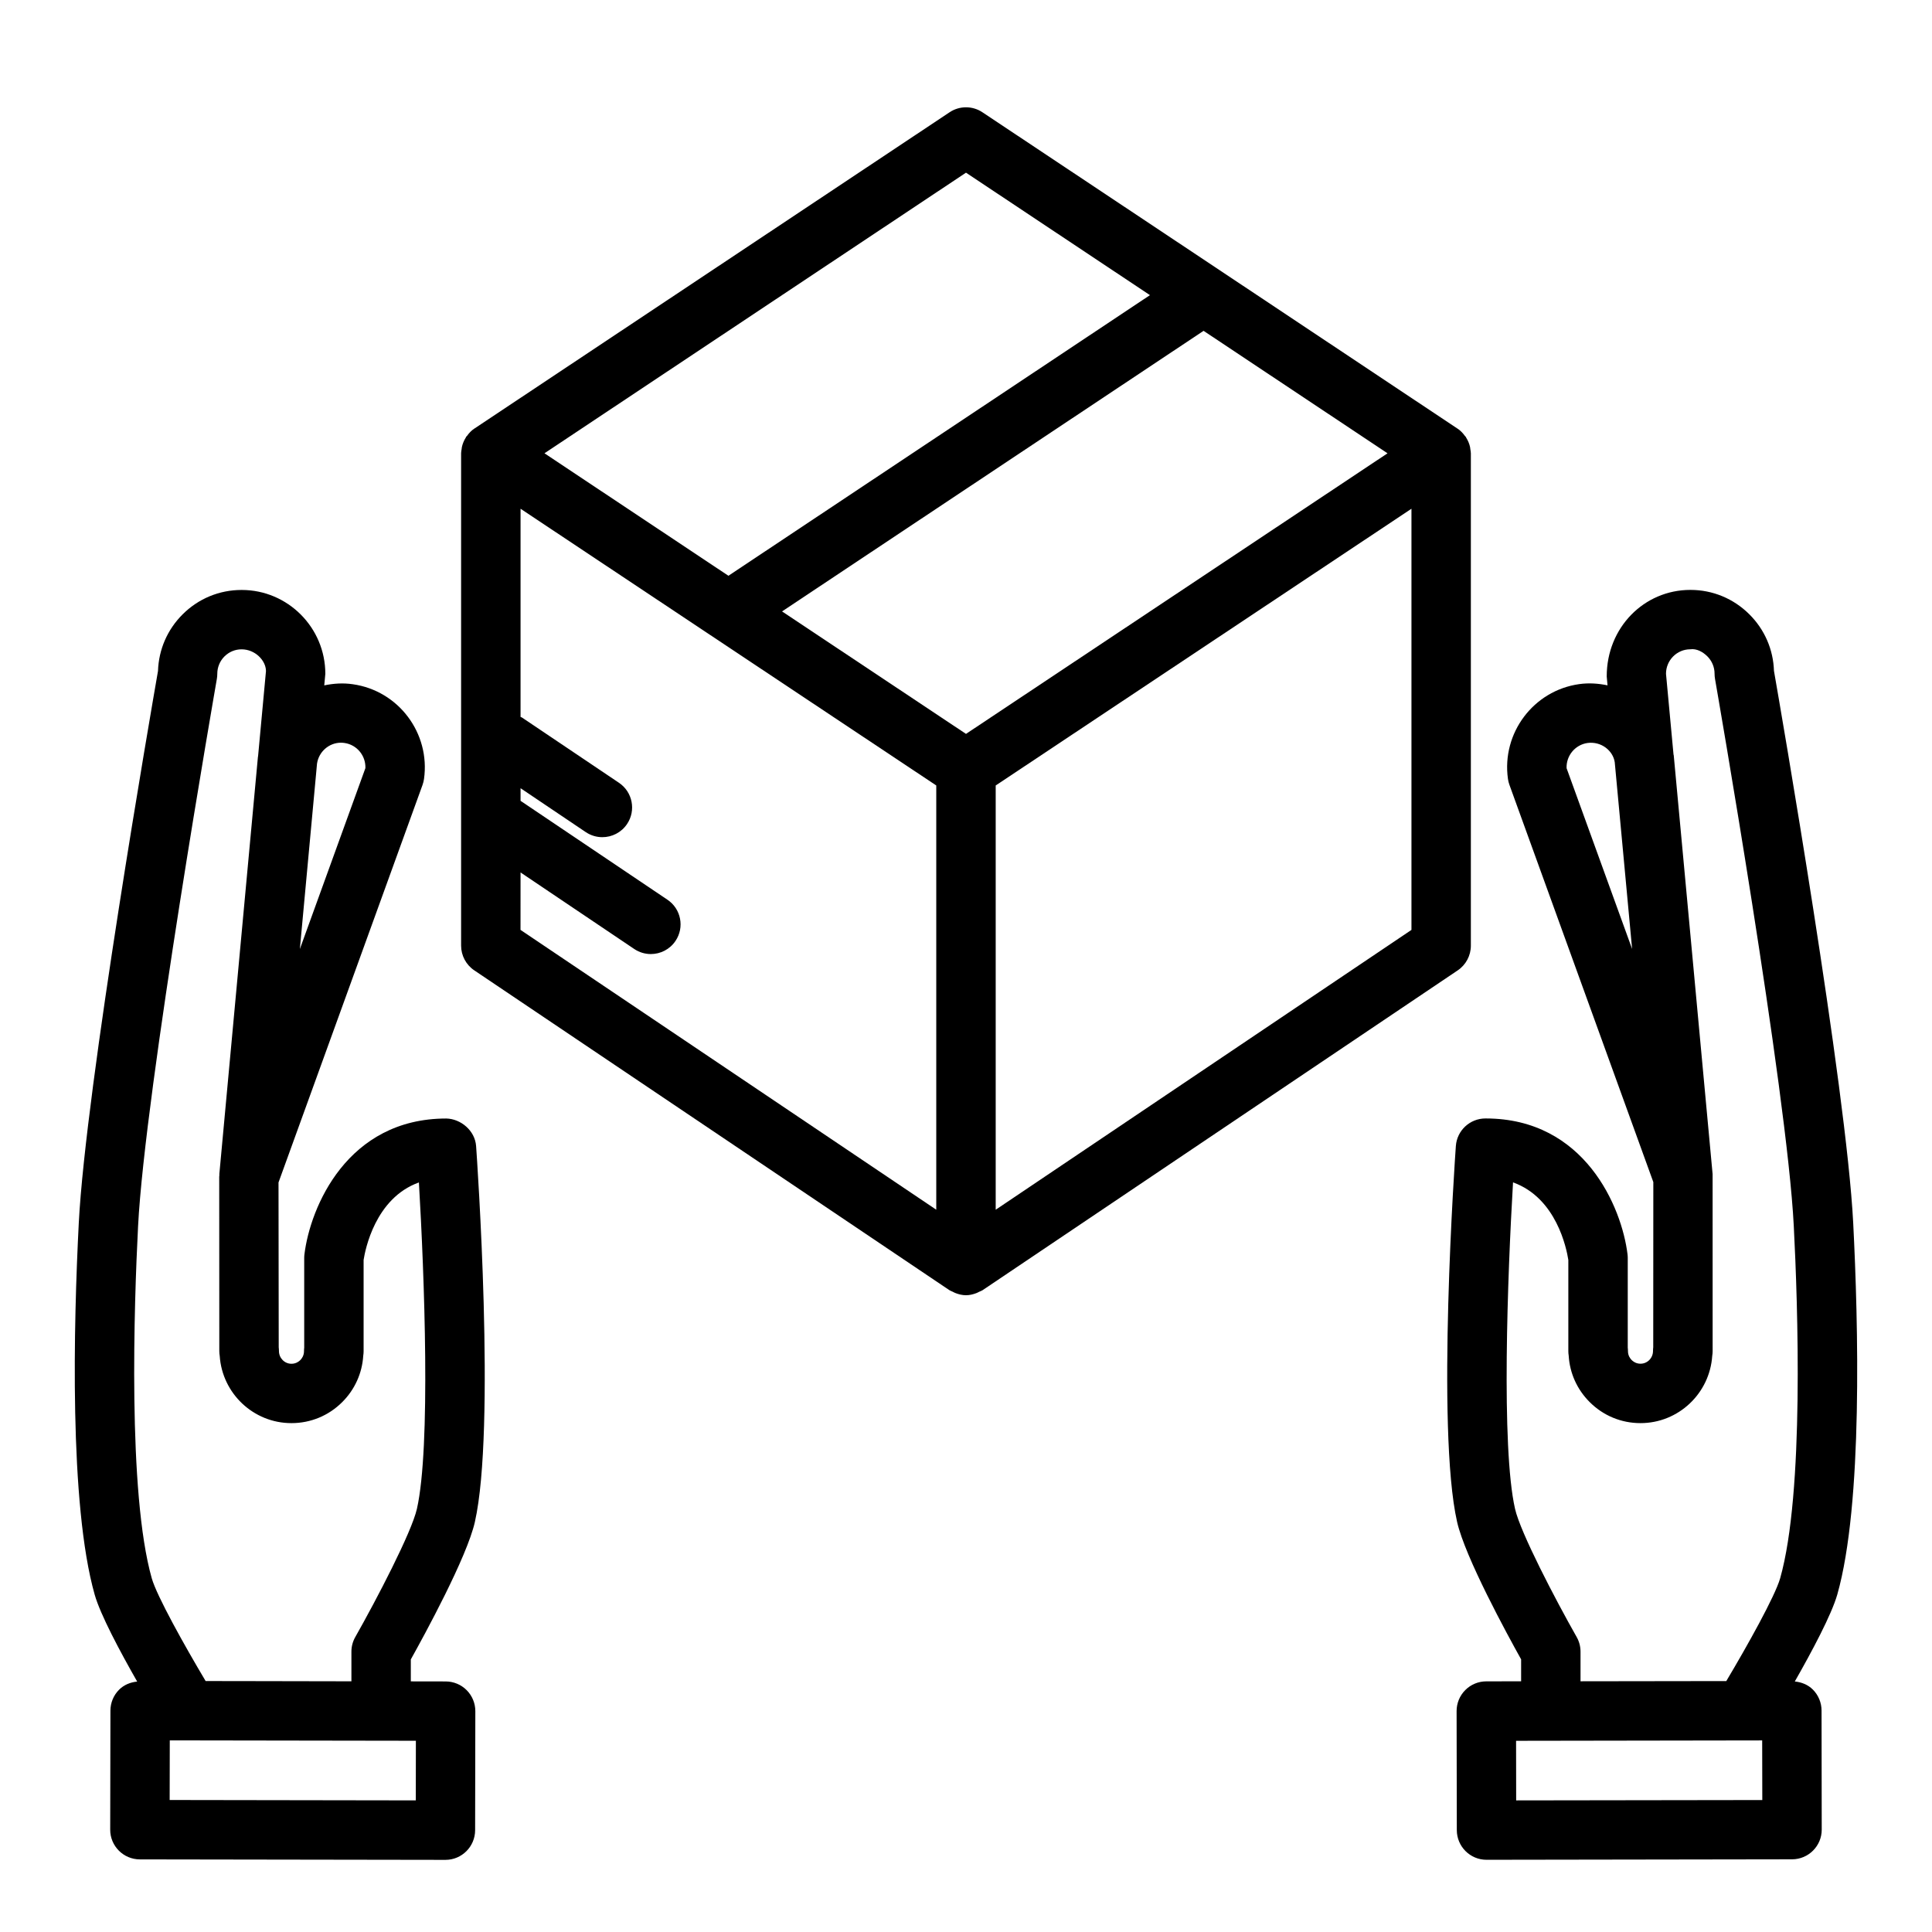 <?xml version="1.0" encoding="UTF-8"?>
<!-- Uploaded to: ICON Repo, www.svgrepo.com, Generator: ICON Repo Mixer Tools -->
<svg fill="#000000" width="800px" height="800px" version="1.1" viewBox="144 144 512 512" xmlns="http://www.w3.org/2000/svg">
 <g>
  <path d="m404.4 485.91 125.92-84.758c2.164-1.465 3.473-3.914 3.473-6.535v-130.48c0-0.379-0.086-0.746-0.141-1.117-0.023-0.172-0.031-0.34-0.062-0.504-0.188-0.906-0.543-1.738-1.031-2.512-0.047-0.07-0.047-0.156-0.094-0.219-0.062-0.094-0.164-0.133-0.219-0.219-0.535-0.754-1.172-1.441-1.969-1.969h-0.008c-0.008-0.008-0.023-0.016-0.039-0.023l-62.926-41.914c-0.008-0.008-0.016-0.008-0.023-0.016l-62.922-41.887c-2.629-1.762-6.086-1.762-8.715 0l-125.88 83.789c-0.016 0.008-0.031 0.016-0.039 0.023h-0.008c-0.797 0.527-1.434 1.219-1.969 1.969-0.062 0.086-0.164 0.125-0.219 0.219-0.047 0.07-0.047 0.148-0.094 0.219-0.488 0.77-0.836 1.613-1.031 2.512-0.031 0.164-0.039 0.332-0.062 0.504-0.055 0.371-0.141 0.738-0.141 1.117v130.5c0 2.621 1.309 5.07 3.473 6.535l125.92 84.758c0.277 0.18 0.582 0.27 0.875 0.418 0.262 0.133 0.504 0.27 0.797 0.379 0.883 0.332 1.801 0.551 2.731 0.551 0.93 0 1.844-0.219 2.731-0.551 0.285-0.109 0.527-0.242 0.797-0.379 0.277-0.137 0.586-0.215 0.867-0.402zm107.31-221.78-111.71 74.359-48.75-32.457 111.71-74.359zm-103.84 200.46v-112.43l110.18-73.336v111.61zm-7.871-274.83 48.75 32.457-111.71 74.367-48.75-32.457zm-118.05 185.45 30.133 20.285c1.355 0.906 2.875 1.34 4.394 1.34 2.527 0 5.023-1.219 6.535-3.473 2.434-3.606 1.48-8.5-2.133-10.926l-38.926-26.207v-3.344l17.285 11.637c1.355 0.906 2.875 1.34 4.394 1.34 2.527 0 5.023-1.219 6.543-3.481 2.426-3.606 1.473-8.5-2.133-10.926l-25.711-17.301c-0.117-0.078-0.25-0.086-0.379-0.156v-55.176l110.17 73.336v112.43l-110.18-74.156z"/>
  <path d="m614.12 321.8c-0.18-5.676-2.481-10.973-6.519-14.996-4.18-4.172-9.73-6.473-15.602-6.473h-0.055c-12.227 0-22.168 9.973-22.145 22.953l0.211 2.34c-2.426-0.504-4.938-0.691-7.519-0.324-12.105 1.707-20.57 12.973-18.871 25.105 0.078 0.543 0.203 1.078 0.395 1.59l38.133 105.27-0.023 43.777c-0.039 0.324-0.062 0.652-0.062 0.992 0 1.852-1.48 3.363-3.312 3.363h-0.008c-1.18 0-1.969-0.605-2.332-0.969-0.371-0.371-0.984-1.156-0.984-2.371 0-0.316-0.016-0.613-0.055-0.922v-23.789c0-0.324-0.023-0.637-0.062-0.961-1.52-12.453-11.336-35.984-37.59-35.984h-0.07c-4.117 0.008-7.543 3.195-7.832 7.312-0.219 3.055-5.242 75.012 0.324 99.582 2.109 9.352 13.297 29.859 16.973 36.449v5.816l-9.242 0.016c-2.086 0-4.094 0.836-5.559 2.312-1.48 1.48-2.297 3.481-2.297 5.574l0.055 31.535c0.008 4.344 3.527 7.863 7.871 7.863h0.016l80.965-0.125c4.344-0.008 7.863-3.535 7.856-7.879l-0.047-31.543c0-2.086-0.836-4.094-2.312-5.566-1.281-1.281-2.992-1.961-4.777-2.141 4.535-7.957 9.738-17.695 11.266-23.059 6.801-24 5.559-71.988 4.211-98.457-1.828-35.828-19.305-136.59-20.996-146.29zm-54.961 25.773c-0.125-3.281 2.242-6.203 5.559-6.676 3.644-0.48 6.738 2.039 7.203 5.086l3.289 35.336 1.316 14.168zm-13.359 273.55-0.023-15.793 65.219-0.102 0.031 15.801zm69.957-58.852c-1.348 4.723-8.707 17.902-14.273 27.23l-38.629 0.055v-7.863c0-1.363-0.355-2.699-1.031-3.883-5.559-9.801-14.918-27.688-16.328-33.969-3.707-16.344-1.969-62.109-0.527-86.496 11.492 4.102 14.191 17.539 14.656 20.562v24.16c0 0.402 0.031 0.797 0.094 1.18 0.277 4.66 2.227 8.996 5.566 12.32 3.598 3.598 8.367 5.574 13.445 5.574h0.023c10.066 0 18.344-7.879 19.004-17.82 0.07-0.418 0.109-0.844 0.109-1.281l-0.008-46.887-10.297-110.96c-0.016-0.086-0.047-0.164-0.062-0.242l-1.992-21.395c0-3.574 2.883-6.488 6.438-6.488 1.66-0.234 3.305 0.66 4.527 1.875 1.227 1.227 1.906 2.867 1.906 4.606 0 0.457 0.039 0.914 0.117 1.355 0.188 1.086 19.051 109.07 20.875 145 1.062 20.543 2.812 70.727-3.613 93.367z"/>
  <path d="m269.85 547.32c5.566-24.578 0.543-96.535 0.324-99.59-0.293-4.133-4.078-7.234-7.902-7.312-26.254 0-36.07 23.531-37.59 35.984-0.039 0.324-0.062 0.637-0.062 0.961v23.781c-0.039 0.309-0.055 0.613-0.055 0.93 0 1.203-0.613 2-0.984 2.371-0.363 0.363-1.148 0.969-2.34 0.969h-0.008c-1.82 0-3.305-1.512-3.305-3.363 0-0.34-0.023-0.668-0.062-1l-0.055-43.684 38.164-105.34c0.18-0.512 0.316-1.047 0.395-1.59 1.699-12.137-6.762-23.395-18.863-25.105-2.613-0.387-5.141-0.203-7.574 0.301l0.285-3.055c0-12.258-9.949-22.23-22.152-22.23h-0.055c-5.887 0-11.438 2.297-15.617 6.473-4.039 4.023-6.336 9.328-6.519 14.996-1.691 9.691-19.168 110.46-20.996 146.31-1.348 26.465-2.59 74.453 4.211 98.457 1.52 5.359 6.723 15.09 11.266 23.051-1.793 0.18-3.496 0.859-4.777 2.141-1.48 1.473-2.312 3.473-2.312 5.566l-0.059 31.539c-0.008 4.344 3.512 7.871 7.856 7.879l80.965 0.125h0.016c4.344 0 7.863-3.519 7.871-7.863l0.055-31.535c0-2.086-0.82-4.094-2.297-5.574-1.473-1.48-3.473-2.305-5.559-2.312l-9.242-0.016v-5.816c3.676-6.59 14.871-27.098 16.98-36.441zm-41.84-200.92c0.449-3.172 3.172-5.574 6.344-5.574 0.301 0 0.605 0.023 0.938 0.07 3.297 0.465 5.668 3.387 5.543 6.668l-17.367 47.941 4.297-46.414zm26.18 274.72-65.227-0.102 0.031-15.801 65.219 0.102zm-44.5-31.609-11.195-0.016c-5.559-9.328-12.926-22.5-14.273-27.223-6.414-22.641-4.676-72.824-3.629-93.355 1.828-35.922 20.688-143.91 20.875-145 0.078-0.449 0.117-0.906 0.117-1.355 0-1.738 0.676-3.379 1.906-4.606 1.211-1.203 2.809-1.875 4.527-1.875h0.016c3.543 0 6.422 2.914 6.453 5.754l-2.094 22.578c-0.008 0.055-0.031 0.109-0.039 0.164l-10.227 110.58c-0.008 0.07 0.023 0.133 0.016 0.195l-0.047 0.539 0.023 46.152c0 0.441 0.039 0.867 0.109 1.281 0.66 9.941 8.934 17.82 18.996 17.82h0.023c5.086 0 9.855-1.977 13.453-5.574 3.328-3.32 5.281-7.66 5.566-12.305 0.062-0.395 0.094-0.797 0.094-1.195v-24.168c0.41-2.644 3.055-16.383 14.656-20.539 1.441 24.387 3.172 70.148-0.527 86.496-1.418 6.266-10.77 24.16-16.328 33.961-0.676 1.18-1.031 2.519-1.031 3.883v7.863z"/>
 </g>
</svg>